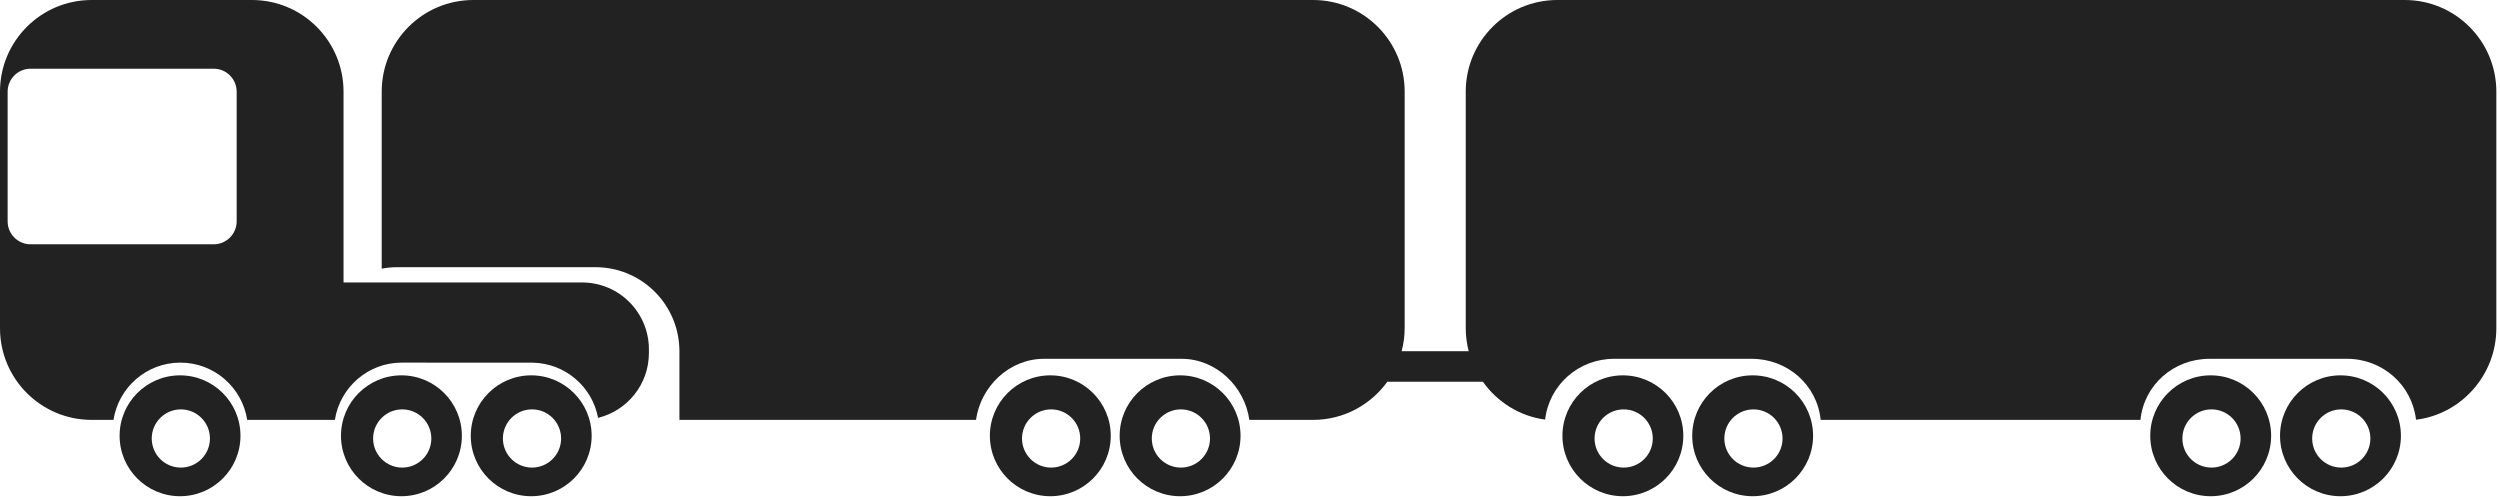 <?xml version="1.0" encoding="UTF-8"?>
<svg width="307px" height="61px" viewBox="0 0 307 61" version="1.1" xmlns="http://www.w3.org/2000/svg" xmlns:xlink="http://www.w3.org/1999/xlink">
    <!-- Generator: Sketch 53.2 (72643) - https://sketchapp.com -->
    <title>Group 4</title>
    <desc>Created with Sketch.</desc>
    <g id="Page-1" stroke="none" stroke-width="1" fill="none" fill-rule="evenodd">
        <g id="Group-4" fill="#222222">
            <path d="M22.207,57.42 C20.233,57.42 18.633,55.82 18.633,53.846 C18.633,51.872 20.233,50.272 22.207,50.272 C24.18,50.272 25.781,51.872 25.781,53.846 C25.781,55.82 24.18,57.42 22.207,57.42 Z M22.109,46.092 C18.01,46.092 14.687,49.416 14.687,53.514 C14.687,57.612 18.01,60.935 22.109,60.935 C26.207,60.935 29.53,57.612 29.53,53.514 C29.53,49.416 26.207,46.092 22.109,46.092 L22.109,46.092 Z" id="Fill-275"></path>
            <path d="M49.393,57.42 C47.419,57.42 45.819,55.82 45.819,53.846 C45.819,51.872 47.419,50.272 49.393,50.272 C51.367,50.272 52.967,51.872 52.967,53.846 C52.967,55.82 51.367,57.42 49.393,57.42 Z M49.295,46.092 C45.196,46.092 41.873,49.416 41.873,53.514 C41.873,57.612 45.196,60.935 49.295,60.935 C53.394,60.935 56.717,57.612 56.717,53.514 C56.717,49.416 53.394,46.092 49.295,46.092 L49.295,46.092 Z" id="Fill-276"></path>
            <path d="M65.33,57.42 C63.356,57.42 61.756,55.82 61.756,53.846 C61.756,51.872 63.356,50.272 65.33,50.272 C67.304,50.272 68.904,51.872 68.904,53.846 C68.904,55.82 67.304,57.42 65.33,57.42 Z M65.232,46.092 C61.133,46.092 57.81,49.416 57.81,53.514 C57.81,57.612 61.133,60.935 65.232,60.935 C69.33,60.935 72.654,57.612 72.654,53.514 C72.654,49.416 69.33,46.092 65.232,46.092 L65.232,46.092 Z" id="Fill-277"></path>
            <path d="M29.062,27.187 C29.062,28.734 27.797,29.999 26.249,29.999 L3.75,29.999 C2.203,29.999 0.938,28.734 0.938,27.187 L0.938,11.25 C0.938,9.703 2.203,8.437 3.75,8.437 L26.249,8.437 C27.797,8.437 29.062,9.703 29.062,11.25 L29.062,27.187 Z M71.482,34.686 L42.186,34.686 L42.186,11.25 C42.186,5.037 37.149,-3.55271368e-14 30.937,-3.55271368e-14 L11.25,-3.55271368e-14 C5.037,-3.55271368e-14 -2.84217094e-14,5.037 -2.84217094e-14,11.25 L-2.84217094e-14,40.311 C-2.84217094e-14,46.524 5.037,51.561 11.25,51.561 L13.938,51.561 C14.559,47.579 17.993,44.53 22.148,44.53 C26.303,44.53 29.737,47.579 30.358,51.561 L41.124,51.561 C41.745,47.579 45.179,44.53 49.334,44.53 L65.438,44.538 C69.432,44.618 72.732,47.508 73.445,51.314 C77.025,50.434 79.685,47.21 79.685,43.358 L79.685,42.889 C79.685,38.359 76.012,34.686 71.482,34.686 L71.482,34.686 Z" id="Fill-278"></path>
            <path d="M145.014,57.42 C143.04,57.42 141.44,55.82 141.44,53.846 C141.44,51.872 143.04,50.272 145.014,50.272 C146.988,50.272 148.588,51.872 148.588,53.846 C148.588,55.82 146.988,57.42 145.014,57.42 Z M144.916,46.092 C140.817,46.092 137.494,49.416 137.494,53.514 C137.494,57.612 140.817,60.935 144.916,60.935 C149.015,60.935 152.338,57.612 152.338,53.514 C152.338,49.416 149.015,46.092 144.916,46.092 L144.916,46.092 Z" id="Fill-279"></path>
            <path d="M129.077,57.42 C127.103,57.42 125.503,55.82 125.503,53.846 C125.503,51.872 127.103,50.272 129.077,50.272 C131.051,50.272 132.651,51.872 132.651,53.846 C132.651,55.82 131.051,57.42 129.077,57.42 Z M128.979,46.092 C124.88,46.092 121.557,49.416 121.557,53.514 C121.557,57.612 124.88,60.935 128.979,60.935 C133.078,60.935 136.401,57.612 136.401,53.514 C136.401,49.416 133.078,46.092 128.979,46.092 L128.979,46.092 Z" id="Fill-280"></path>
            <path d="M215.323,57.42 C213.35,57.42 211.749,55.82 211.749,53.846 C211.749,51.872 213.35,50.272 215.323,50.272 C217.297,50.272 218.898,51.872 218.898,53.846 C218.898,55.82 217.297,57.42 215.323,57.42 Z M215.226,46.092 C211.127,46.092 207.804,49.416 207.804,53.514 C207.804,57.612 211.127,60.935 215.226,60.935 C219.324,60.935 222.647,57.612 222.647,53.514 C222.647,49.416 219.324,46.092 215.226,46.092 L215.226,46.092 Z" id="Fill-281"></path>
            <path d="M199.387,57.42 C197.413,57.42 195.813,55.82 195.813,53.846 C195.813,51.872 197.413,50.272 199.387,50.272 C201.36,50.272 202.961,51.872 202.961,53.846 C202.961,55.82 201.36,57.42 199.387,57.42 Z M199.289,46.092 C195.19,46.092 191.867,49.416 191.867,53.514 C191.867,57.612 195.19,60.935 199.289,60.935 C203.387,60.935 206.711,57.612 206.711,53.514 C206.711,49.416 203.387,46.092 199.289,46.092 L199.289,46.092 Z" id="Fill-282"></path>
            <path d="M287.508,57.42 C285.534,57.42 283.934,55.82 283.934,53.846 C283.934,51.872 285.534,50.272 287.508,50.272 C289.482,50.272 291.082,51.872 291.082,53.846 C291.082,55.82 289.482,57.42 287.508,57.42 Z M287.41,46.092 C283.311,46.092 279.988,49.416 279.988,53.514 C279.988,57.612 283.311,60.935 287.41,60.935 C291.509,60.935 294.832,57.612 294.832,53.514 C294.832,49.416 291.509,46.092 287.41,46.092 L287.41,46.092 Z" id="Fill-283"></path>
            <path d="M271.571,57.42 C269.597,57.42 267.997,55.82 267.997,53.846 C267.997,51.872 269.597,50.272 271.571,50.272 C273.545,50.272 275.145,51.872 275.145,53.846 C275.145,55.82 273.545,57.42 271.571,57.42 Z M271.473,46.092 C267.374,46.092 264.051,49.416 264.051,53.514 C264.051,57.612 267.374,60.935 271.473,60.935 C275.572,60.935 278.895,57.612 278.895,53.514 C278.895,49.416 275.572,46.092 271.473,46.092 L271.473,46.092 Z" id="Fill-284"></path>
            <path d="M295.301,-3.55271368e-14 L191.242,-3.55271368e-14 C185.03,-3.55271368e-14 179.993,5.037 179.993,11.25 L179.993,40.311 C179.993,41.282 180.125,42.222 180.355,43.124 L172.124,43.124 C172.357,42.223 172.493,41.284 172.493,40.311 L172.493,11.25 C172.493,5.037 167.456,-3.55271368e-14 161.244,-3.55271368e-14 L58.123,-3.55271368e-14 C51.91,-3.55271368e-14 46.874,5.037 46.874,11.25 L46.874,32.99 C47.482,32.878 48.108,32.811 48.748,32.811 L73.122,32.811 C78.502,32.811 82.913,36.931 83.387,42.186 C83.415,42.496 83.434,42.807 83.434,43.124 L83.434,51.561 L119.852,51.561 C120.424,47.457 123.938,44.061 128.198,44.061 C128.348,44.061 145.096,44.061 145.096,44.061 C149.346,44.061 152.849,47.465 153.419,51.561 L161.244,51.561 C165.005,51.561 168.326,49.708 170.367,46.873 L182.095,46.873 C183.86,49.358 186.594,51.107 189.742,51.528 C190.234,47.28 193.836,44.061 198.215,44.061 C198.766,44.061 214.538,44.061 215.089,44.061 C219.506,44.061 223.139,47.26 223.578,51.561 L262.847,51.561 C263.286,47.26 266.92,44.061 271.337,44.061 C271.888,44.061 287.66,44.061 288.211,44.061 C292.595,44.061 296.203,47.289 296.687,51.544 C302.244,50.861 306.55,46.054 306.55,40.311 L306.55,11.25 C306.55,5.037 301.513,-3.55271368e-14 295.301,-3.55271368e-14" id="Fill-285"></path>
        </g>
    </g>
</svg>